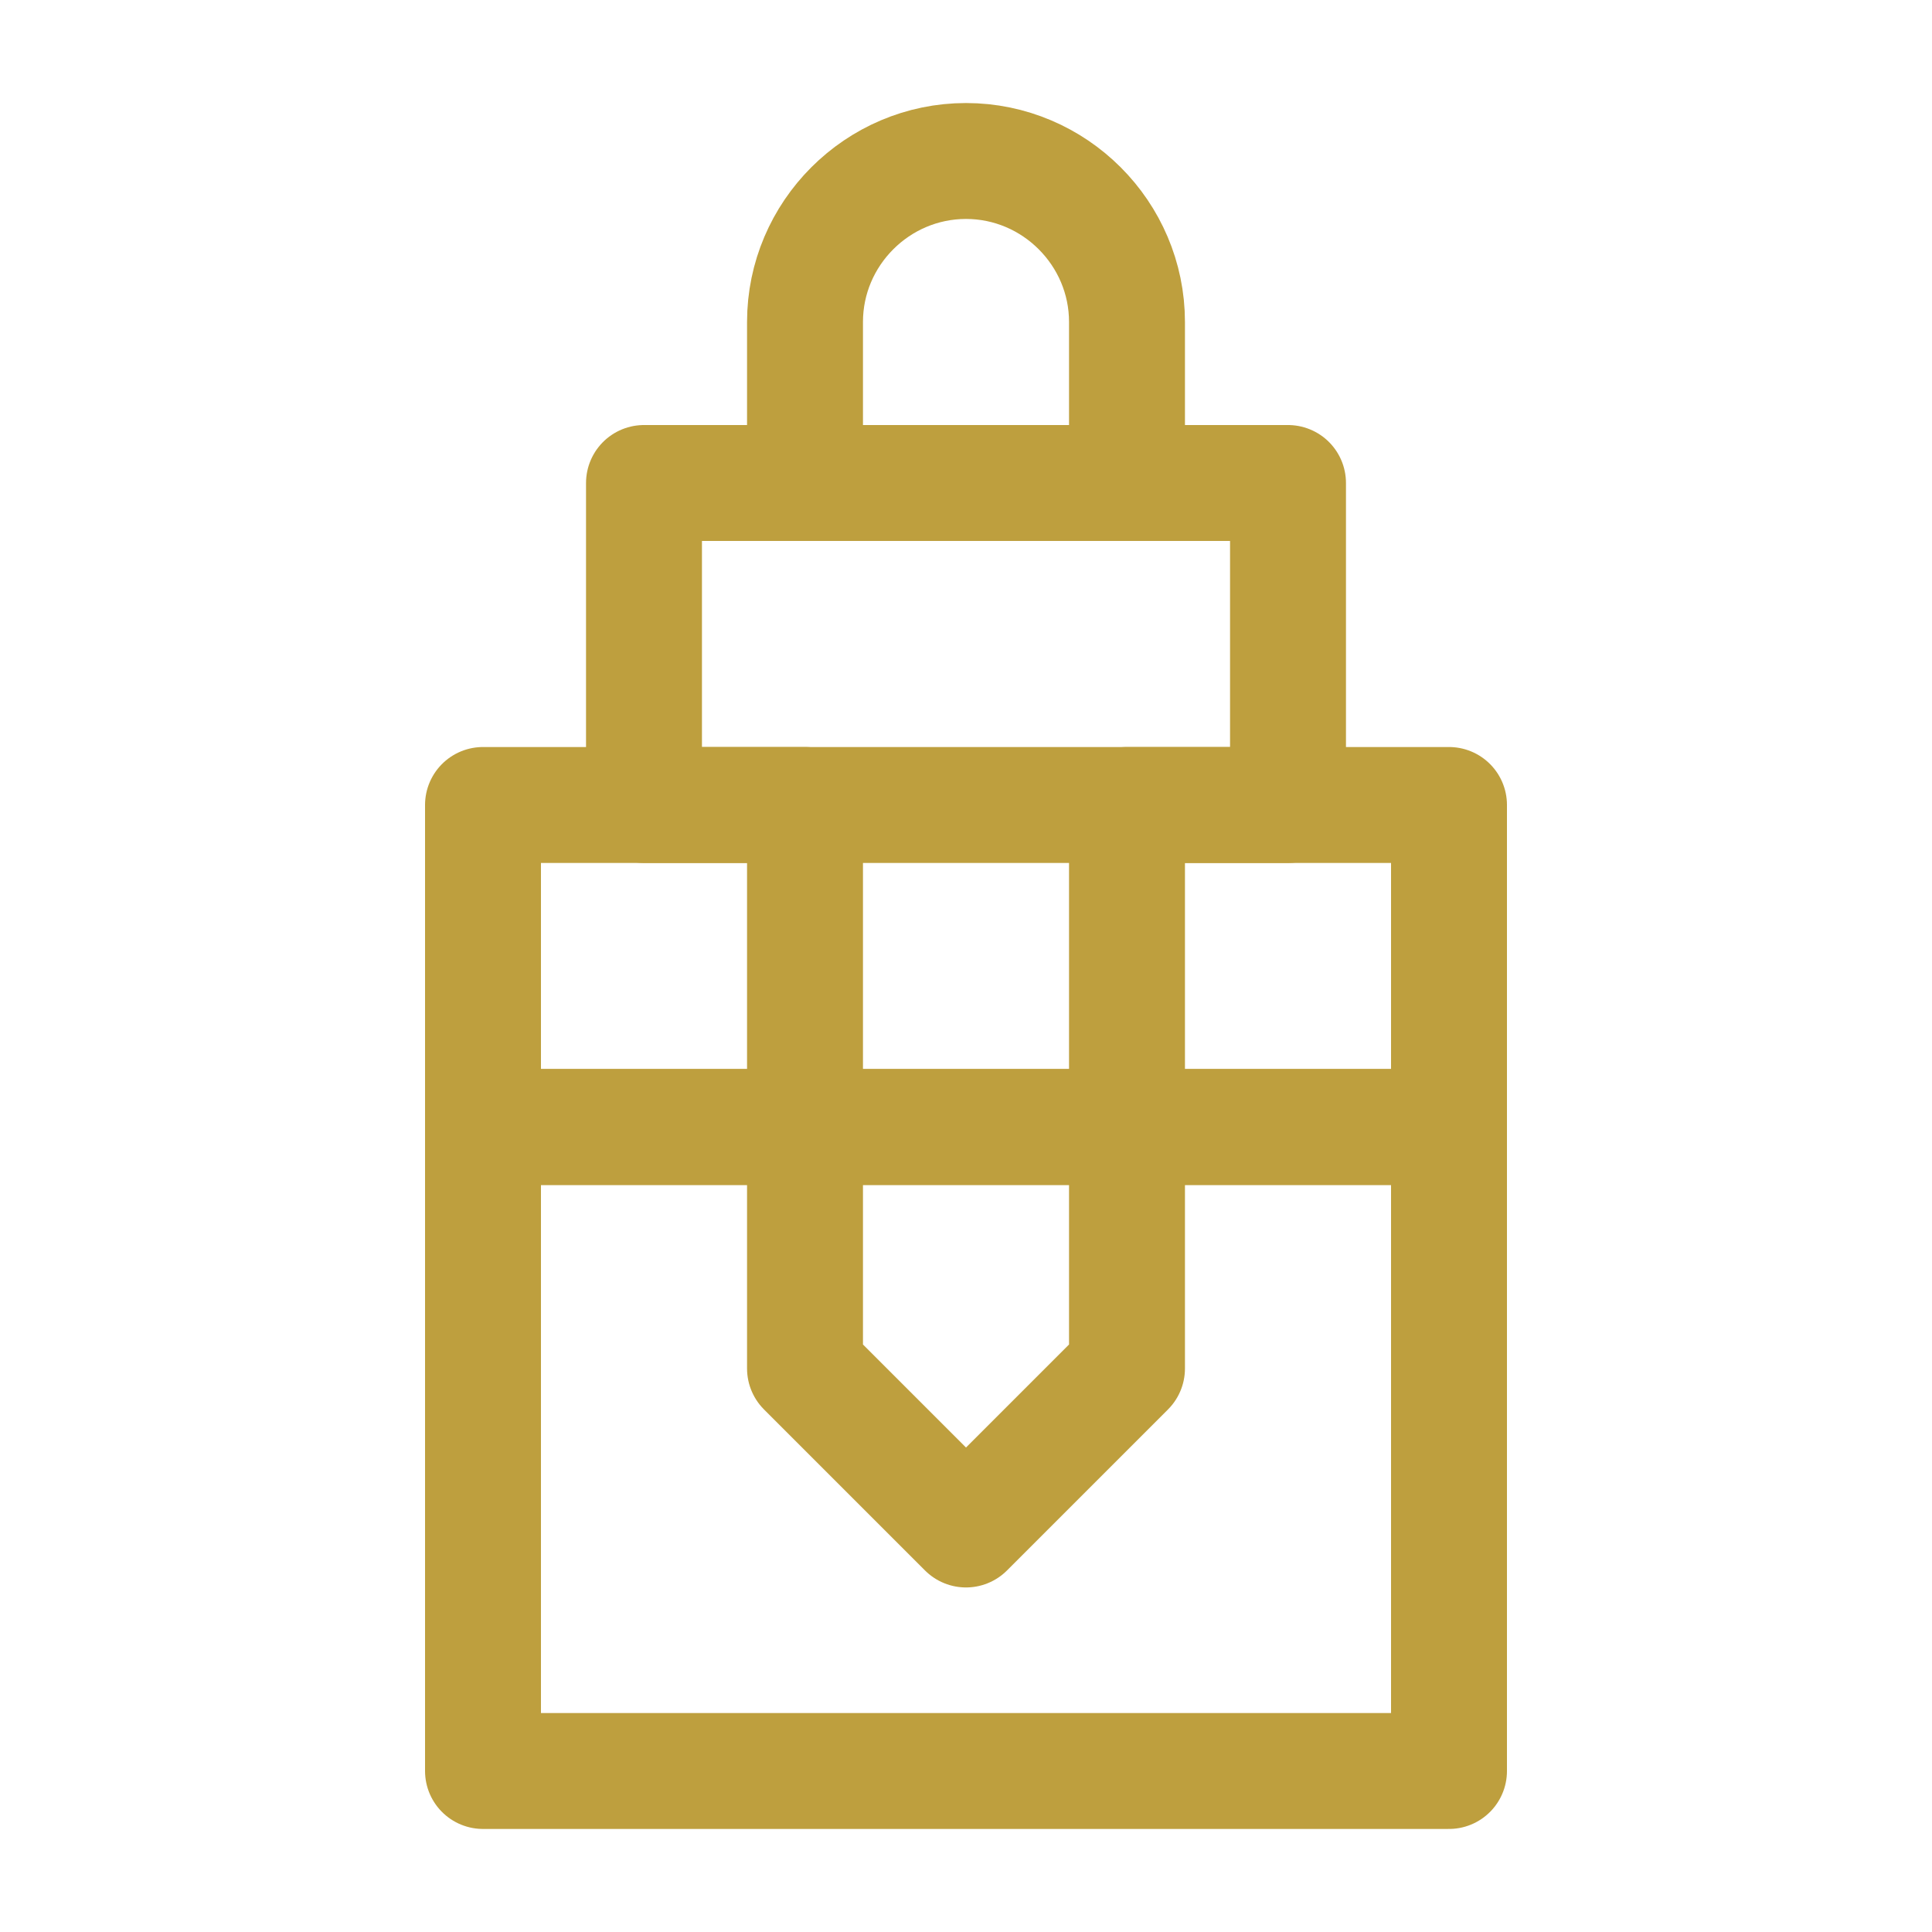 <svg width="100" height="100" viewBox="0 0 100 100" fill="none" xmlns="http://www.w3.org/2000/svg">
<path d="M75 41.666H25V58.333H75V41.666Z" stroke="#BE9F3E" stroke-width="6" stroke-linejoin="round"/>
<path d="M75 58.333H25V91.666H75V58.333Z" stroke="#BE9F3E" stroke-width="6" stroke-linejoin="round"/>
<path d="M58.333 25H66.667V41.666H58.333V70.833L50 79.166L41.667 70.833V41.666H33.333V25H41.667M58.333 25V16.666C58.333 12.083 54.583 8.333 50 8.333C45.417 8.333 41.667 12.083 41.667 16.666V25M58.333 25H41.667" stroke="#BE9F3E" stroke-width="6" stroke-linejoin="round"/>
</svg>
